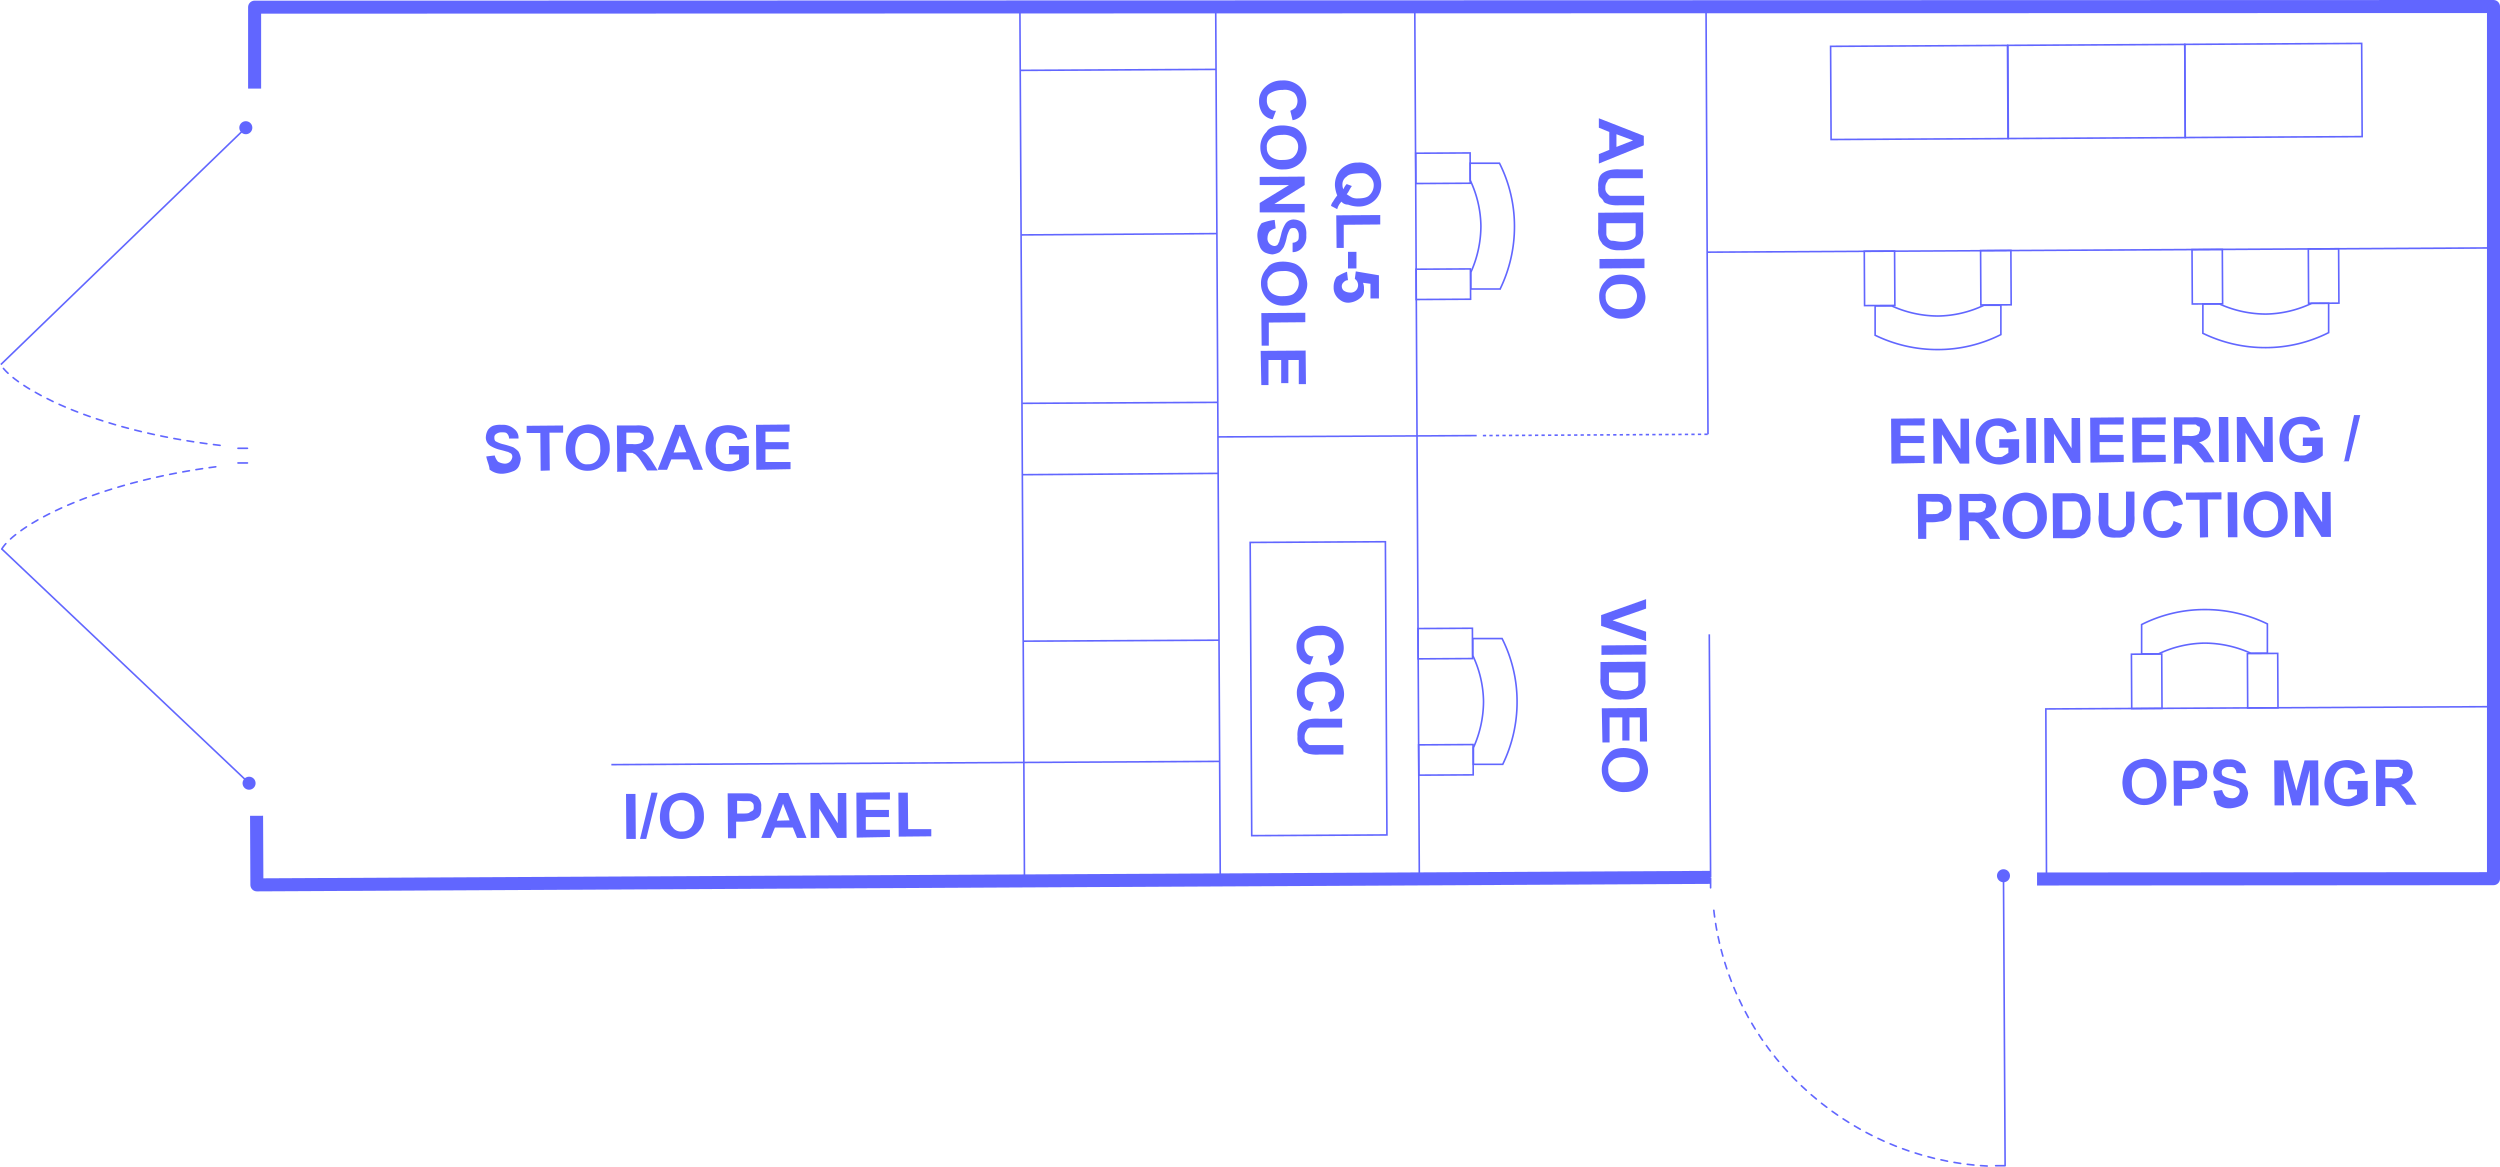 <svg id="_1" data-name=" 1" xmlns="http://www.w3.org/2000/svg" viewBox="0 0 767.35 358.15"><title>Opus H</title><line x1="76.45" y1="240.4" x2="76.45" y2="240.4" style="fill:none;stroke:#6166ff;stroke-linecap:round;stroke-linejoin:round;stroke-width:4px"/><line x1="76.45" y1="240.4" x2="0.55" y2="168.5" style="fill:none;stroke:#6166ff;stroke-miterlimit:10;stroke-width:0.5px"/><path d="M252.9,168.9h2.9" transform="translate(-179.85 -26.8)" style="fill:none;stroke:#6166ff;stroke-linecap:round;stroke-miterlimit:10;stroke-width:0.5px"/><path d="M180.4,195.3c4.1-6.8,27.2-20.4,67-25.4" transform="translate(-179.85 -26.8)" style="fill:none;stroke:#6166ff;stroke-linecap:round;stroke-miterlimit:10;stroke-width:0.5px;stroke-dasharray:2.047,2.047"/><line x1="75.45" y1="39.2" x2="75.45" y2="39.2" style="fill:none;stroke:#6166ff;stroke-linecap:round;stroke-linejoin:round;stroke-width:4px"/><line x1="0.25" y1="111.9" x2="75.45" y2="39.2" style="fill:none;stroke:#6166ff;stroke-miterlimit:10;stroke-width:0.5px"/><path d="M255.8,164.4h-2.9" transform="translate(-179.85 -26.8)" style="fill:none;stroke:#6166ff;stroke-linecap:round;stroke-miterlimit:10;stroke-width:0.5px"/><path d="M247.4,163.5c-39.9-4.6-63.1-18-67.3-24.7" transform="translate(-179.85 -26.8)" style="fill:none;stroke:#6166ff;stroke-linecap:round;stroke-miterlimit:10;stroke-width:0.5px;stroke-dasharray:2.047,2.047"/><line x1="614.95" y1="268.8" x2="614.95" y2="268.8" style="fill:none;stroke:#6166ff;stroke-linecap:round;stroke-linejoin:round;stroke-width:4px"/><line x1="614.95" y1="268.8" x2="615.45" y2="357.8" style="fill:none;stroke:#6166ff;stroke-miterlimit:10;stroke-width:0.5px"/><path d="M704.9,299.3v-2.9" transform="translate(-179.85 -26.8)" style="fill:none;stroke:#6166ff;stroke-linecap:round;stroke-miterlimit:10;stroke-width:0.5px"/><path d="M789.8,384.7c-44-2.3-79.6-36.5-84-79.3" transform="translate(-179.85 -26.8)" style="fill:none;stroke:#6166ff;stroke-linecap:round;stroke-miterlimit:10;stroke-width:0.5px;stroke-dasharray:2.047,2.047"/><path d="M795.3,384.6h-2.9" transform="translate(-179.85 -26.8)" style="fill:none;stroke:#6166ff;stroke-linecap:round;stroke-miterlimit:10;stroke-width:0.5px"/><rect x="852.71" y="103.4" width="9.3" height="16.7" transform="translate(-180.42 -22.33) rotate(-0.3)" style="fill:none;stroke:#6166ff;stroke-miterlimit:10;stroke-width:0.5px"/><rect x="888.41" y="103.2" width="9.3" height="16.7" transform="translate(-180.42 -22.15) rotate(-0.3)" style="fill:none;stroke:#6166ff;stroke-miterlimit:10;stroke-width:0.5px"/><path d="M889.4,119.9a33.93,33.93,0,0,1-14.1,3.3,34.74,34.74,0,0,1-14.2-3.1H856v9a43.71,43.71,0,0,0,19.3,4.4,42.91,42.91,0,0,0,19.3-4.6v-9Z" transform="translate(-179.85 -26.8)" style="fill:none;stroke:#6166ff;stroke-miterlimit:10;stroke-width:0.5px"/><rect x="869.71" y="227.4" width="9.3" height="16.7" transform="translate(-181.07 -22.24) rotate(-0.3)" style="fill:none;stroke:#6166ff;stroke-miterlimit:10;stroke-width:0.5px"/><rect x="834.11" y="227.6" width="9.3" height="16.7" transform="translate(-181.07 -22.43) rotate(-0.3)" style="fill:none;stroke:#6166ff;stroke-miterlimit:10;stroke-width:0.5px"/><path d="M842.4,227.5a33.93,33.93,0,0,1,14.1-3.3,34.74,34.74,0,0,1,14.2,3.1h5.1v-9a43.71,43.71,0,0,0-19.3-4.4,42.91,42.91,0,0,0-19.3,4.6v9Z" transform="translate(-179.85 -26.8)" style="fill:none;stroke:#6166ff;stroke-miterlimit:10;stroke-width:0.5px"/><rect x="752.11" y="103.9" width="9.3" height="16.7" transform="translate(-180.42 -22.86) rotate(-0.3)" style="fill:none;stroke:#6166ff;stroke-miterlimit:10;stroke-width:0.5px"/><rect x="787.81" y="103.7" width="9.3" height="16.7" transform="translate(-180.42 -22.67) rotate(-0.3)" style="fill:none;stroke:#6166ff;stroke-miterlimit:10;stroke-width:0.5px"/><path d="M788.8,120.5a33.93,33.93,0,0,1-14.1,3.3,34.74,34.74,0,0,1-14.2-3.1h-5.1v9a43.71,43.71,0,0,0,19.3,4.4,42.91,42.91,0,0,0,19.3-4.6v-9Z" transform="translate(-179.85 -26.8)" style="fill:none;stroke:#6166ff;stroke-miterlimit:10;stroke-width:0.5px"/><rect x="614.51" y="109.4" width="16.7" height="9.3" transform="translate(-180.44 -23.55) rotate(-0.3)" style="fill:none;stroke:#6166ff;stroke-miterlimit:10;stroke-width:0.5px"/><rect x="614.41" y="73.8" width="16.7" height="9.3" transform="translate(-180.25 -23.55) rotate(-0.3)" style="fill:none;stroke:#6166ff;stroke-miterlimit:10;stroke-width:0.5px"/><path d="M631.1,82.1a33.93,33.93,0,0,1,3.3,14.1,34.74,34.74,0,0,1-3.1,14.2v5.1h9a43.71,43.71,0,0,0,4.4-19.3,42.91,42.91,0,0,0-4.6-19.3h-9Z" transform="translate(-179.85 -26.8)" style="fill:none;stroke:#6166ff;stroke-miterlimit:10;stroke-width:0.5px"/><rect x="615.31" y="255.4" width="16.7" height="9.3" transform="translate(-181.2 -23.55) rotate(-0.3)" style="fill:none;stroke:#6166ff;stroke-miterlimit:10;stroke-width:0.5px"/><rect x="615.11" y="219.7" width="16.7" height="9.3" transform="translate(-181.01 -23.55) rotate(-0.3)" style="fill:none;stroke:#6166ff;stroke-miterlimit:10;stroke-width:0.5px"/><path d="M631.9,228a33.93,33.93,0,0,1,3.3,14.1,34.74,34.74,0,0,1-3.1,14.2v5.1h9a43.71,43.71,0,0,0,4.4-19.3,42.91,42.91,0,0,0-4.6-19.3h-9Z" transform="translate(-179.85 -26.8)" style="fill:none;stroke:#6166ff;stroke-miterlimit:10;stroke-width:0.5px"/><g style="isolation:isolate"><path d="M670.6,77V74.1l3.2-1.3V67.3L670.6,66V63.1l13.8,5.4v2.9Zm5.4-5.1,5.1-2L676,68Z" transform="translate(-179.85 -26.8)" style="fill:#6166ff"/><path d="M684.1,78.6v2.9h-9.6a1.35,1.35,0,0,0-1.3,1,2.84,2.84,0,0,0-.6,1.9,2.19,2.19,0,0,0,.7,1.9c.6.6.6.6,1.3.6h9.9v2.9h-7.4a10.32,10.32,0,0,1-3.5-.3c-.6-.3-1.3-.3-1.6-1s-1-1-1.3-1.6a6.63,6.63,0,0,1-.3-2.6,7.77,7.77,0,0,1,.3-2.9,2.93,2.93,0,0,1,1.3-1.6,5.58,5.58,0,0,1,1.6-.7,10.32,10.32,0,0,1,3.5-.3h7.1Z" transform="translate(-179.85 -26.8)" style="fill:#6166ff"/><path d="M684.2,92.4v5.1a6.14,6.14,0,0,1-.3,2.6c-.3,1-.6,1.6-1.3,1.9a14.21,14.21,0,0,1-2.2,1.3,10.56,10.56,0,0,1-3.2.3,7.77,7.77,0,0,1-2.9-.3,7.6,7.6,0,0,1-2.6-1.6c-.3-.6-1-1.3-1-1.9a5.9,5.9,0,0,1-.3-2.6V92.1l13.8-.1Zm-2.3,2.9h-9v3.5a2.55,2.55,0,0,0,.6,1.3,1.61,1.61,0,0,0,1.3.6c.7,0,1.6.3,2.6.3a6.89,6.89,0,0,0,2.6-.3c.7-.3,1-.3,1.3-.6a1.61,1.61,0,0,0,.6-1.3V95.3Z" transform="translate(-179.85 -26.8)" style="fill:#6166ff"/><path d="M670.8,106.3l13.8-.1v2.9l-13.8.1Z" transform="translate(-179.85 -26.8)" style="fill:#6166ff"/><path d="M677.5,111.1a11.58,11.58,0,0,1,3.5.6,5.39,5.39,0,0,1,1.9,1.3,7.16,7.16,0,0,1,1.3,1.9,10.22,10.22,0,0,1,.7,2.9,6.48,6.48,0,0,1-1.9,4.8,7.17,7.17,0,0,1-5.1,2,6.69,6.69,0,0,1-7.2-6.7,6.48,6.48,0,0,1,1.9-4.8C673.7,111.7,675.3,111.1,677.5,111.1Zm0,2.9c-1.6,0-2.9.3-3.5,1a3,3,0,0,0-1.3,2.9,3.44,3.44,0,0,0,1.3,2.9,5.38,5.38,0,0,0,3.5.9c1.6,0,2.9-.3,3.5-1a4.37,4.37,0,0,0,1.3-2.9,3.44,3.44,0,0,0-1.3-2.9C680.4,114.3,679.2,114,677.5,114Z" transform="translate(-179.85 -26.8)" style="fill:#6166ff"/></g><g style="isolation:isolate"><path d="M671.3,215.6l13.8-4.9v2.9l-10.3,3.6,10.3,3.5v2.9l-13.8-4.7Z" transform="translate(-179.85 -26.8)" style="fill:#6166ff"/><path d="M671.4,224.9l13.8-.1v2.9l-13.8.1Z" transform="translate(-179.85 -26.8)" style="fill:#6166ff"/><path d="M684.9,230.3v5.1a6.14,6.14,0,0,1-.3,2.6c-.3,1-.6,1.6-1.3,1.9a14.21,14.21,0,0,1-2.2,1.3,10.56,10.56,0,0,1-3.2.3,7.77,7.77,0,0,1-2.9-.3,7.6,7.6,0,0,1-2.6-1.6c-.3-.6-1-1.3-1-1.9a5.9,5.9,0,0,1-.3-2.6V230l13.8-.1Zm-2.2,2.9h-9v3.5a2.55,2.55,0,0,0,.6,1.3,1.61,1.61,0,0,0,1.3.6c.6,0,1.6.3,2.6.3a6.89,6.89,0,0,0,2.6-.3c.7-.3,1-.3,1.3-.6a1.61,1.61,0,0,0,.6-1.3v-3.5Z" transform="translate(-179.85 -26.8)" style="fill:#6166ff"/><path d="M671.5,244.2l13.8-.1.1,10.3h-2.2V247H680v7.1h-2.2V247h-3.9v7.7h-2.2l-.2-10.5Z" transform="translate(-179.85 -26.8)" style="fill:#6166ff"/><path d="M678.3,256.4a11.58,11.58,0,0,1,3.5.6,5.39,5.39,0,0,1,1.9,1.3,7.16,7.16,0,0,1,1.3,1.9,10.22,10.22,0,0,1,.7,2.9,6.48,6.48,0,0,1-1.9,4.8,7.17,7.17,0,0,1-5.1,2,6.58,6.58,0,0,1-5.2-1.9,7,7,0,0,1-2-4.8,6.48,6.48,0,0,1,1.9-4.8C674.4,257,676,256.4,678.3,256.4Zm0,2.8c-1.6,0-2.9.3-3.5,1a3,3,0,0,0-1.3,2.9,3.44,3.44,0,0,0,1.3,2.9,5.38,5.38,0,0,0,3.5.9c1.6,0,2.9-.3,3.5-1a4.37,4.37,0,0,0,1.3-2.9,3.44,3.44,0,0,0-1.3-2.9A9.56,9.56,0,0,0,678.3,259.2Z" transform="translate(-179.85 -26.8)" style="fill:#6166ff"/></g><g style="isolation:isolate"><path d="M583,228.2l-1,2.6a4.64,4.64,0,0,1-3.2-1.9,6.82,6.82,0,0,1-1-3.5,5.83,5.83,0,0,1,1.9-4.5,7.17,7.17,0,0,1,5.1-2,7.27,7.27,0,0,1,5.5,1.9,7,7,0,0,1,2,4.8,6.07,6.07,0,0,1-1.6,4.2,4.88,4.88,0,0,1-2.6,1.3l-.7-2.9a4.88,4.88,0,0,0,1.6-1,3.88,3.88,0,0,0,.6-1.9,3.54,3.54,0,0,0-1-2.6,4.75,4.75,0,0,0-3.5-.9,6.65,6.65,0,0,0-3.9,1c-1,.6-1,1.3-1,2.6a3.7,3.7,0,0,0,.7,1.9A2,2,0,0,0,583,228.2Z" transform="translate(-179.85 -26.8)" style="fill:#6166ff"/><path d="M583.1,242.4l-1,2.6a4.64,4.64,0,0,1-3.2-1.9,6.82,6.82,0,0,1-1-3.5,5.83,5.83,0,0,1,1.9-4.5,7.17,7.17,0,0,1,5.1-2,7.68,7.68,0,0,1,5.5,1.9,7,7,0,0,1,2,4.8,6.07,6.07,0,0,1-1.6,4.2,4.88,4.88,0,0,1-2.6,1.3l-.7-2.9a4.88,4.88,0,0,0,1.6-1,3.88,3.88,0,0,0,.6-1.9,3.54,3.54,0,0,0-1-2.6,4.75,4.75,0,0,0-3.5-.9,7.49,7.49,0,0,0-3.9,1c-1,.6-1,1.3-1,2.6a3.7,3.7,0,0,0,.7,1.9C581.5,242.1,581.8,242.1,583.1,242.4Z" transform="translate(-179.85 -26.8)" style="fill:#6166ff"/><path d="M591.8,247.2v2.9h-9.6a1.35,1.35,0,0,0-1.3,1,2.84,2.84,0,0,0-.6,1.9,2.19,2.19,0,0,0,.7,1.9c.7.6.6.6,1.3.6h9.9v2.9h-7.4a10.32,10.32,0,0,1-3.5-.3c-.6-.3-1.3-.3-1.6-1s-1-1-1.3-1.6a6.63,6.63,0,0,1-.3-2.6,7.77,7.77,0,0,1,.3-2.9,2.93,2.93,0,0,1,1.3-1.6,7.09,7.09,0,0,1,1.6-.7,10.32,10.32,0,0,1,3.5-.3h7.1Z" transform="translate(-179.85 -26.8)" style="fill:#6166ff"/></g><g style="isolation:isolate"><path d="M591.6,88.7a5.15,5.15,0,0,0-1.3,2.3l-1.9-1a2.55,2.55,0,0,1,.6-1.3,13.89,13.89,0,0,1,1.3-1.9,10.22,10.22,0,0,1-.7-2.9,7,7,0,0,1,1.9-5.2,7.17,7.17,0,0,1,5.1-2,6.58,6.58,0,0,1,5.2,1.9,7,7,0,0,1,2,4.8,6.48,6.48,0,0,1-1.9,4.8,7.17,7.17,0,0,1-5.1,2,9.6,9.6,0,0,1-3.2-.6A2.48,2.48,0,0,1,591.6,88.7Zm1.6-2.3a15.77,15.77,0,0,0,1.6,1,4.22,4.22,0,0,0,1.9.3c1.6,0,2.9-.3,3.5-1a4.16,4.16,0,0,0,1.3-2.9,3.44,3.44,0,0,0-1.3-2.9c-1-1-1.9-1-3.5-.9s-2.9.3-3.5,1a2.82,2.82,0,0,0-1.3,2.6,2.78,2.78,0,0,0,.3,1.3,4.88,4.88,0,0,1,1-1.6l1.6.6C594.1,84.8,593.8,85.8,593.2,86.4Z" transform="translate(-179.85 -26.8)" style="fill:#6166ff"/><path d="M589.7,92.9l13.8-.1v2.9l-11.2.1v7.1h-2.2l-.1-10Z" transform="translate(-179.85 -26.8)" style="fill:#6166ff"/><path d="M593.6,104.1h2.6v5.1h-2.6Z" transform="translate(-179.85 -26.8)" style="fill:#6166ff"/><path d="M593.3,110.2l.3,2.6a1.78,1.78,0,0,0-1.3.6,1.61,1.61,0,0,0-.6,1.3,1.78,1.78,0,0,0,.6,1.3,3.57,3.57,0,0,0,1.9.6,2.26,2.26,0,0,0,1.9-.7,2.36,2.36,0,0,0-.4-3.5l.3-2.3,7.1,1.2v7.1h-2.6v-4.5l-2.3-.3a4.22,4.22,0,0,1,.3,1.9,3,3,0,0,1-1.3,2.9,6.07,6.07,0,0,1-3.2,1.3,4,4,0,0,1-2.9-.9,4.47,4.47,0,0,1-1.9-3.8,5.49,5.49,0,0,1,.9-3.2A15.72,15.72,0,0,1,593.3,110.2Z" transform="translate(-179.85 -26.8)" style="fill:#6166ff"/></g><g style="isolation:isolate"><path d="M571.5,60.8l-1,2.6a4.64,4.64,0,0,1-3.2-1.9,6.55,6.55,0,0,1-1-3.5,5.83,5.83,0,0,1,1.9-4.5,7.17,7.17,0,0,1,5.1-2,7.27,7.27,0,0,1,5.5,1.9,7,7,0,0,1,2,4.8,6.07,6.07,0,0,1-1.6,4.2,4.88,4.88,0,0,1-2.6,1.3l-.7-2.9a4.88,4.88,0,0,0,1.6-1,3.62,3.62,0,0,0-.4-4.5,4.75,4.75,0,0,0-3.5-.9,7.49,7.49,0,0,0-3.9,1c-1,.6-1,1.3-1,2.6a3.7,3.7,0,0,0,.7,1.9A2.32,2.32,0,0,0,571.5,60.8Z" transform="translate(-179.85 -26.8)" style="fill:#6166ff"/><path d="M573.5,65.3a11.58,11.58,0,0,1,3.5.6,5.39,5.39,0,0,1,1.9,1.3,7.16,7.16,0,0,1,1.3,1.9,10.22,10.22,0,0,1,.7,2.9,6.48,6.48,0,0,1-1.9,4.8,7.17,7.17,0,0,1-5.1,2,6.69,6.69,0,0,1-7.2-6.7,6.48,6.48,0,0,1,1.9-4.8C569.3,66,571.2,65.3,573.5,65.3Zm0,2.9c-1.6,0-2.9.3-3.5,1a3,3,0,0,0-1.3,2.9A3.44,3.44,0,0,0,570,75a5.38,5.38,0,0,0,3.5.9c1.6,0,2.9-.3,3.5-1a4.16,4.16,0,0,0,1.3-2.9,3.44,3.44,0,0,0-1.3-2.9A5.26,5.26,0,0,0,573.5,68.2Z" transform="translate(-179.85 -26.8)" style="fill:#6166ff"/><path d="M566.5,81.1l13.8-.1v2.6L571,89.4h9.3V92H566.5V89.1l9-5.5h-9Z" transform="translate(-179.85 -26.8)" style="fill:#6166ff"/><path d="M571.1,94.3l.3,2.6a4.56,4.56,0,0,0-1.9,1,3.57,3.57,0,0,0-.6,1.9,2.26,2.26,0,0,0,.7,1.9,2.55,2.55,0,0,0,1.3.6,1.43,1.43,0,0,0,1-.3c.3-.3.3-.6.6-1,0-.3.3-1,.6-2.3a10.21,10.21,0,0,1,1.3-3.2,3,3,0,0,1,2.9-1.3,4.67,4.67,0,0,1,1.9.6,3.44,3.44,0,0,1,1.3,1.6,6.63,6.63,0,0,1,.3,2.6,5.15,5.15,0,0,1-1.3,3.9,3.83,3.83,0,0,1-2.9,1.3v-2.9a2.18,2.18,0,0,0,1.6-.7c.3-.3.3-1,.3-1.6a2.74,2.74,0,0,0-.7-1.9,1.21,1.21,0,0,0-1-.3,1.43,1.43,0,0,0-1,.3,9.13,9.13,0,0,0-1,2.6,14.45,14.45,0,0,1-.9,2.9,7.47,7.47,0,0,1-1.3,1.6,6.33,6.33,0,0,1-2.2.7,7.13,7.13,0,0,1-2.3-.6,3.43,3.43,0,0,1-1.6-1.9,10.22,10.22,0,0,1-.7-2.9,5.89,5.89,0,0,1,1.3-4.2A15.63,15.63,0,0,1,571.1,94.3Z" transform="translate(-179.85 -26.8)" style="fill:#6166ff"/><path d="M573.7,107.1a11.58,11.58,0,0,1,3.5.6,5.39,5.39,0,0,1,1.9,1.3,7.16,7.16,0,0,1,1.3,1.9,10.22,10.22,0,0,1,.7,2.9,6.48,6.48,0,0,1-1.9,4.8,7.17,7.17,0,0,1-5.1,2,6.69,6.69,0,0,1-7.2-6.7,6.48,6.48,0,0,1,1.9-4.8C569.5,107.8,571.4,107.1,573.7,107.1Zm0,2.9c-1.6,0-2.9.3-3.5,1a3,3,0,0,0-1.3,2.9,3.44,3.44,0,0,0,1.3,2.9,5.38,5.38,0,0,0,3.5.9c1.6,0,2.9-.3,3.5-1a4.16,4.16,0,0,0,1.3-2.9,3.44,3.44,0,0,0-1.3-2.9A5.26,5.26,0,0,0,573.7,110Z" transform="translate(-179.85 -26.8)" style="fill:#6166ff"/><path d="M566.7,122.9l13.8-.1v2.9l-11.2.1v7.1h-2.2l-.1-10Z" transform="translate(-179.85 -26.8)" style="fill:#6166ff"/><path d="M566.8,134.5l13.8-.1.1,10.3h-2.2v-7.4h-3.2v7.1h-2.2v-7.1h-3.9V145H567l-.2-10.5Z" transform="translate(-179.85 -26.8)" style="fill:#6166ff"/></g><g style="isolation:isolate"><path d="M760.4,169.1l-.1-13.8,10.3-.1v2.2h-7.4v3.2h7.1v2.2h-7.1v3.9h7.4v2.2l-10.2.2Z" transform="translate(-179.85 -26.8)" style="fill:#6166ff"/><path d="M773.3,169.1l-.1-13.8h2.6l5.8,9.3v-9.3h2.6l.1,13.8h-2.9l-5.5-9v9Z" transform="translate(-179.85 -26.8)" style="fill:#6166ff"/><path d="M793.5,163.8v-2.2h6.1v5.5a8.36,8.36,0,0,1-2.6,1.6,12.26,12.26,0,0,1-3.2.7,9.24,9.24,0,0,1-3.9-.9,6.5,6.5,0,0,1-2.6-2.6,6.82,6.82,0,0,1-1-3.5,9.24,9.24,0,0,1,.9-3.9,6.5,6.5,0,0,1,2.6-2.6,10.05,10.05,0,0,1,3.2-.7,7.51,7.51,0,0,1,3.9.9,4.31,4.31,0,0,1,1.9,2.9l-2.9.7a4.88,4.88,0,0,0-1-1.6,3.57,3.57,0,0,0-1.9-.6,3.12,3.12,0,0,0-2.9,1.3,5.38,5.38,0,0,0-.9,3.5c.1,1.6.3,2.9,1,3.5a3,3,0,0,0,2.9,1.3c.6,0,1.3,0,1.6-.3a14,14,0,0,0,1.6-1v-1.6h-2.9Z" transform="translate(-179.85 -26.8)" style="fill:#6166ff"/><path d="M801.9,168.9l-.1-13.8h2.9l.1,13.8Z" transform="translate(-179.85 -26.8)" style="fill:#6166ff"/><path d="M807.4,168.9l-.1-13.8h2.6l5.8,9.3v-9.3h2.6l.1,13.8h-2.6l-5.5-9v9Z" transform="translate(-179.85 -26.8)" style="fill:#6166ff"/><path d="M821.5,168.8l-.1-13.8,10.3-.1v2.2h-7.4v3.2h7.1v2.2h-7.1v3.9h7.4v2.2l-10.2.2Z" transform="translate(-179.85 -26.8)" style="fill:#6166ff"/><path d="M834.4,168.8l-.1-13.8,10.3-.1v2.2h-7.4v3.2h7.1v2.2h-7.1v3.9h7.4v2.2l-10.2.2Z" transform="translate(-179.85 -26.8)" style="fill:#6166ff"/><path d="M847.2,168.7l-.1-13.8h5.8a8.42,8.42,0,0,1,3.2.3,2.93,2.93,0,0,1,1.6,1.3,7.11,7.11,0,0,1,.7,2.2,3.54,3.54,0,0,1-1,2.6,6.36,6.36,0,0,1-2.6,1.3,4.58,4.58,0,0,1,1.6,1.3,14,14,0,0,1,1.6,2.2l1.6,2.6h-3.2l-2.3-2.9a8.88,8.88,0,0,0-1.6-1.9c-.3-.3-.6-.3-1-.6h-1.9v5.8H847Zm2.5-8.1h1.9a5.43,5.43,0,0,0,2.6-.3c.3-.3.6-.3.6-.6s.3-.6.3-1,0-1-.3-1-.6-.3-1-.6h-4.1Z" transform="translate(-179.85 -26.8)" style="fill:#6166ff"/><path d="M861,168.6l-.1-13.8h2.9l.1,13.8Z" transform="translate(-179.85 -26.8)" style="fill:#6166ff"/><path d="M866.5,168.6l-.1-13.8H869l5.8,9.3v-9.3h2.6l.1,13.8h-2.9l-5.5-9v9Z" transform="translate(-179.85 -26.8)" style="fill:#6166ff"/><path d="M886.7,163.3v-2.2h6.1v5.5a8.36,8.36,0,0,1-2.6,1.6,12.26,12.26,0,0,1-3.2.7,9.24,9.24,0,0,1-3.9-.9,6.5,6.5,0,0,1-2.6-2.6,6.82,6.82,0,0,1-1-3.5,9.24,9.24,0,0,1,.9-3.9,6.5,6.5,0,0,1,2.6-2.6,10.05,10.05,0,0,1,3.2-.7,7.51,7.51,0,0,1,3.9.9,4.31,4.31,0,0,1,1.9,2.9l-2.9.7a4.88,4.88,0,0,0-1-1.6,3.57,3.57,0,0,0-1.9-.6,3.12,3.12,0,0,0-2.9,1.3,4.86,4.86,0,0,0-.9,3.5c0,1.6.3,2.9,1,3.5a3,3,0,0,0,2.9,1.3c.6,0,1.3,0,1.6-.3a14,14,0,0,0,1.6-1v-1.6h-2.9Z" transform="translate(-179.85 -26.8)" style="fill:#6166ff"/><path d="M899.3,168.7l3.1-14.5h1.9l-3.5,14.2h-1.6Z" transform="translate(-179.85 -26.8)" style="fill:#6166ff"/></g><g style="isolation:isolate"><path d="M768.6,192.2l-.1-13.8H773c1.6,0,2.9,0,3.2.3.6.3,1.6.6,1.9,1.3a3.65,3.65,0,0,1,.7,2.6,5.36,5.36,0,0,1-.3,2.3,2.1,2.1,0,0,1-1.3,1.3,2.55,2.55,0,0,1-1.3.6c-.6,0-1.6.3-2.9.3h-1.9v5.1Zm2.5-11.5v3.9h1.6c1,0,1.9,0,2.2-.3s.6-.3,1-.6a1.21,1.21,0,0,0,.3-1c0-.6,0-1-.3-1.3a1.52,1.52,0,0,0-1-.6H773Z" transform="translate(-179.85 -26.8)" style="fill:#6166ff"/><path d="M781.4,192.2l-.1-13.8h5.8a8.42,8.42,0,0,1,3.2.3,2.93,2.93,0,0,1,1.6,1.3,7.11,7.11,0,0,1,.7,2.2,3.54,3.54,0,0,1-1,2.6,6.36,6.36,0,0,1-2.6,1.3,4.58,4.58,0,0,1,1.6,1.3,14,14,0,0,1,1.6,2.2l1.6,2.6h-3.2l-1.9-2.9a8.88,8.88,0,0,0-1.6-1.9c-.3-.3-.6-.3-1-.6h-1.9v5.8h-2.9Zm2.6-8.1h1.9a5.43,5.43,0,0,0,2.6-.3c.3-.3.6-.3.6-.6s.3-.6.3-1,0-1-.3-1-.6-.3-1-.6H784Z" transform="translate(-179.85 -26.8)" style="fill:#6166ff"/><path d="M794.6,185.4a11.58,11.58,0,0,1,.6-3.5,5.39,5.39,0,0,1,1.3-1.9,7.16,7.16,0,0,1,1.9-1.3,10.22,10.22,0,0,1,2.9-.7,6.48,6.48,0,0,1,4.8,1.9,7.17,7.17,0,0,1,2,5.1,6.58,6.58,0,0,1-1.9,5.2,7,7,0,0,1-4.8,2,6.48,6.48,0,0,1-4.8-1.9A6,6,0,0,1,794.6,185.4Zm2.9-.1c0,1.6.3,2.9,1,3.5a3,3,0,0,0,2.9,1.3,3.44,3.44,0,0,0,2.9-1.3,5.38,5.38,0,0,0,.9-3.5c-.1-1.6-.3-2.9-1-3.5a4.37,4.37,0,0,0-2.9-1.3,3.44,3.44,0,0,0-2.9,1.3A5.26,5.26,0,0,0,797.5,185.3Z" transform="translate(-179.85 -26.8)" style="fill:#6166ff"/><path d="M810.3,178.2h5.1a6.14,6.14,0,0,1,2.6.3c1,.3,1.6.6,1.9,1.3a14.21,14.21,0,0,1,1.3,2.2,10.56,10.56,0,0,1,.3,3.2,7.77,7.77,0,0,1-.3,2.9,7.6,7.6,0,0,1-1.6,2.6c-.6.3-1.3,1-1.9,1a5.9,5.9,0,0,1-2.6.3H810l-.1-13.8Zm2.6,2.2v9h3.5a2.55,2.55,0,0,0,1.3-.6,1.61,1.61,0,0,0,.6-1.3c0-.6.6-1.3.6-2.3a6.89,6.89,0,0,0-.3-2.6c-.3-.7-.3-1-.6-1.3a1.61,1.61,0,0,0-1.3-.6h-3.8Z" transform="translate(-179.85 -26.8)" style="fill:#6166ff"/><path d="M824.1,178.1H827v9.6a1.35,1.35,0,0,0,1,1.3,2.84,2.84,0,0,0,1.9.6,2.19,2.19,0,0,0,1.9-.7c.6-.6.6-.6.6-1.3v-9.9H835v7.4a10.32,10.32,0,0,1-.3,3.5c-.3.6-.3,1.3-1,1.6s-1,1-1.6,1.3a6.63,6.63,0,0,1-2.6.3,7.77,7.77,0,0,1-2.9-.3,2.93,2.93,0,0,1-1.6-1.3,7.09,7.09,0,0,1-.7-1.6,10.32,10.32,0,0,1-.3-3.5C824.2,185.2,824.1,178.1,824.1,178.1Z" transform="translate(-179.85 -26.8)" style="fill:#6166ff"/><path d="M847,186.7l2.6,1a4.64,4.64,0,0,1-1.9,3.2,6.82,6.82,0,0,1-3.5,1,5.83,5.83,0,0,1-4.5-1.9,7.17,7.17,0,0,1-2-5.1,7.68,7.68,0,0,1,1.9-5.5,7,7,0,0,1,4.8-2,6.07,6.07,0,0,1,4.2,1.6,4.88,4.88,0,0,1,1.3,2.6l-2.9.7a4.88,4.88,0,0,0-1-1.6c-.3-.3-1.3-.3-2.3-.3a3.54,3.54,0,0,0-2.6,1,4.75,4.75,0,0,0-.9,3.5,7.49,7.49,0,0,0,1,3.9c.6,1,1.3,1,2.6,1a3.7,3.7,0,0,0,1.9-.7A4.3,4.3,0,0,0,847,186.7Z" transform="translate(-179.85 -26.8)" style="fill:#6166ff"/><path d="M855.1,191.8l-.1-11.6h-4.2V178l10.9-.1v2.2h-4.2l.1,11.6Z" transform="translate(-179.85 -26.8)" style="fill:#6166ff"/><path d="M863.7,191.7l-.1-13.8h2.9l.1,13.8Z" transform="translate(-179.85 -26.8)" style="fill:#6166ff"/><path d="M868.5,185a11.58,11.58,0,0,1,.6-3.5,5.39,5.39,0,0,1,1.3-1.9,9.22,9.22,0,0,1,1.9-1.3,10.22,10.22,0,0,1,2.9-.7,6.48,6.48,0,0,1,4.8,1.9,7.17,7.17,0,0,1,2,5.1,6.58,6.58,0,0,1-1.9,5.2,7,7,0,0,1-4.8,2,6.48,6.48,0,0,1-4.8-1.9A6,6,0,0,1,868.5,185Zm2.9,0c0,1.6.3,2.9,1,3.5a3,3,0,0,0,2.9,1.3,3.44,3.44,0,0,0,2.9-1.3,5.38,5.38,0,0,0,.9-3.5c0-1.6-.3-2.9-1-3.5a4.16,4.16,0,0,0-2.9-1.3,3.44,3.44,0,0,0-2.9,1.3A5.26,5.26,0,0,0,871.4,185Z" transform="translate(-179.85 -26.8)" style="fill:#6166ff"/><path d="M884.3,191.6l-.1-13.8h2.6l5.8,9.3v-9.3h2.6l.1,13.8h-2.9l-5.5-9v9Z" transform="translate(-179.85 -26.8)" style="fill:#6166ff"/></g><g style="isolation:isolate"><path d="M329.1,166.9l2.6-.3a4.56,4.56,0,0,0,1,1.9,4.67,4.67,0,0,0,1.9.6,2.26,2.26,0,0,0,1.9-.7,2.55,2.55,0,0,0,.6-1.3,1.43,1.43,0,0,0-.3-1c-.3-.3-.6-.3-1-.6-.3,0-1-.3-2.3-.6a10.21,10.21,0,0,1-3.2-1.3,3,3,0,0,1-1.3-2.9,4.67,4.67,0,0,1,.6-1.9,3.44,3.44,0,0,1,1.6-1.3,6.63,6.63,0,0,1,2.6-.3,5.15,5.15,0,0,1,3.9,1.3,3.33,3.33,0,0,1,1.3,2.9h-2.9a2.18,2.18,0,0,0-.7-1.6c-.3-.3-1-.3-1.6-.3a2.74,2.74,0,0,0-1.9.7,1.21,1.21,0,0,0-.3,1,1.43,1.43,0,0,0,.3,1,9.13,9.13,0,0,0,2.6,1,26.65,26.65,0,0,1,2.9.9,7.47,7.47,0,0,1,1.6,1.3,6.33,6.33,0,0,1,.7,2.2,7.13,7.13,0,0,1-.6,2.3,3.09,3.09,0,0,1-1.9,1.6,10.22,10.22,0,0,1-2.9.7,5.89,5.89,0,0,1-4.2-1.3C330.1,169.8,329.4,168.5,329.1,166.9Z" transform="translate(-179.85 -26.8)" style="fill:#6166ff"/><path d="M345.8,171.3l-.1-11.6h-4.2v-2.2l11.2-.1v2.2h-4.2l.1,11.6Z" transform="translate(-179.85 -26.8)" style="fill:#6166ff"/><path d="M353.5,164.5a11.58,11.58,0,0,1,.6-3.5,5.39,5.39,0,0,1,1.3-1.9,7.16,7.16,0,0,1,1.9-1.3,10.22,10.22,0,0,1,2.9-.7A6.48,6.48,0,0,1,365,159a7.17,7.17,0,0,1,2,5.1,6.69,6.69,0,0,1-6.7,7.2,6.48,6.48,0,0,1-4.8-1.9C354.2,168.4,353.5,166.8,353.5,164.5Zm2.9,0c0,1.6.3,2.9,1,3.5a3,3,0,0,0,2.9,1.3,3.44,3.44,0,0,0,2.9-1.3,5.38,5.38,0,0,0,.9-3.5c0-1.6-.3-2.9-1-3.5a4.16,4.16,0,0,0-2.9-1.3,3.44,3.44,0,0,0-2.9,1.3A7.9,7.9,0,0,0,356.4,164.5Z" transform="translate(-179.85 -26.8)" style="fill:#6166ff"/><path d="M369.3,171.2l-.1-13.8H375a8.42,8.42,0,0,1,3.2.3,2.93,2.93,0,0,1,1.6,1.3,6.33,6.33,0,0,1,.7,2.2,3.54,3.54,0,0,1-1,2.6,6.36,6.36,0,0,1-2.6,1.3,4.58,4.58,0,0,1,1.6,1.3,21.64,21.64,0,0,1,1.6,2.2l1.6,2.6h-3.2l-1.9-2.9a8.88,8.88,0,0,0-1.6-1.9c-.3-.3-.6-.3-1-.6h-1.9v5.8h-2.9Zm2.8-8.1H374a5.43,5.43,0,0,0,2.6-.3c.3-.3.6-.3.6-.6s.3-.6.3-1,0-1-.3-1c-.3-.3-.6-.3-1-.6h-4.1Z" transform="translate(-179.85 -26.8)" style="fill:#6166ff"/><path d="M395.6,171h-2.9l-1.3-3.2h-5.5l-1.3,3.2h-2.9l5.4-13.8H390Zm-5.1-5.4-2-5.1-1.9,5.2Z" transform="translate(-179.85 -26.8)" style="fill:#6166ff"/><path d="M403.6,165.9v-2.2h6.1v5.5a8.36,8.36,0,0,1-2.6,1.6,12.26,12.26,0,0,1-3.2.7,9.24,9.24,0,0,1-3.9-.9,6.5,6.5,0,0,1-2.6-2.6,6,6,0,0,1-1-3.5,9.24,9.24,0,0,1,.9-3.9,6.5,6.5,0,0,1,2.6-2.6,10.05,10.05,0,0,1,3.2-.7,9.58,9.58,0,0,1,4.2.9,4.31,4.31,0,0,1,1.9,2.9l-2.9.7a4.88,4.88,0,0,0-1-1.6,4.67,4.67,0,0,0-1.9-.6,3.12,3.12,0,0,0-2.9,1.3,4.75,4.75,0,0,0-.9,3.5c0,1.6.3,2.9,1,3.5a3,3,0,0,0,2.9,1.3c.6,0,1.3,0,1.6-.3a14,14,0,0,0,1.6-1v-1.6h-3.2Z" transform="translate(-179.85 -26.8)" style="fill:#6166ff"/><path d="M412,171l-.1-13.8,10.3-.1v2.2h-7.4v3.2h7.1v2.2h-7.1v3.9h7.7v2.2L412,171Z" transform="translate(-179.85 -26.8)" style="fill:#6166ff"/></g><g style="isolation:isolate"><path d="M372.1,284.3l-.1-13.8h2.9l.1,13.8Z" transform="translate(-179.85 -26.8)" style="fill:#6166ff"/><path d="M376.3,284.3l3.5-14.2h1.9l-3.5,14.2Z" transform="translate(-179.85 -26.8)" style="fill:#6166ff"/><path d="M382.4,277.5a11.58,11.58,0,0,1,.6-3.5,5.39,5.39,0,0,1,1.3-1.9,7.16,7.16,0,0,1,1.9-1.3,10.22,10.22,0,0,1,2.9-.7,6.48,6.48,0,0,1,4.8,1.9,7.17,7.17,0,0,1,2,5.1,6.69,6.69,0,0,1-6.7,7.2,6.48,6.48,0,0,1-4.8-1.9C383,281.4,382.4,279.4,382.4,277.5Zm2.9-.3c0,1.6.3,2.9,1,3.5a3,3,0,0,0,2.9,1.3,3.44,3.44,0,0,0,2.9-1.3,5.38,5.38,0,0,0,.9-3.5c0-1.6-.3-2.9-1-3.5a4.37,4.37,0,0,0-2.9-1.3,3.44,3.44,0,0,0-2.9,1.3A5.84,5.84,0,0,0,385.3,277.2Z" transform="translate(-179.85 -26.8)" style="fill:#6166ff"/><path d="M403.3,284.1l-.1-13.8h4.5c1.6,0,2.9,0,3.2.3.6.3,1.6.6,1.9,1.3a3.65,3.65,0,0,1,.7,2.6,5.36,5.36,0,0,1-.3,2.3,2.37,2.37,0,0,1-1.3,1.3,2.55,2.55,0,0,1-1.3.6c-.6,0-1.6.3-2.9.3h-1.9v5.1Zm2.8-11.5v3.9h1.6c1,0,1.9,0,2.2-.3s.6-.3,1-.6a1.21,1.21,0,0,0,.3-1c0-.6,0-1-.3-1.3a1.52,1.52,0,0,0-1-.6H408Z" transform="translate(-179.85 -26.8)" style="fill:#6166ff"/><path d="M427.4,284h-2.9l-1.3-3.2h-5.5l-1.3,3.2h-2.9l5.4-13.8h2.9Zm-5.2-5.4-2-5.1-1.9,5.2Z" transform="translate(-179.85 -26.8)" style="fill:#6166ff"/><path d="M428.7,284l-.1-13.8h2.6l5.8,9.3v-9.3h2.6l.1,13.8h-2.9l-5.5-9v9Z" transform="translate(-179.85 -26.8)" style="fill:#6166ff"/><path d="M442.8,283.9l-.1-13.8L453,270v2.2h-7.4v3.2h7.1v2.2h-7.1v3.9H453v2.2l-10.2.2Z" transform="translate(-179.85 -26.8)" style="fill:#6166ff"/><path d="M455.7,283.9l-.1-13.8h2.9l.1,11.2h7.1v2.2l-10,.1Z" transform="translate(-179.85 -26.8)" style="fill:#6166ff"/></g><g style="isolation:isolate"><path d="M831.3,267.1a11.58,11.58,0,0,1,.6-3.5,5.39,5.39,0,0,1,1.3-1.9,7.16,7.16,0,0,1,1.9-1.3,10.22,10.22,0,0,1,2.9-.7,6.48,6.48,0,0,1,4.8,1.9,7.17,7.17,0,0,1,2,5.1,6.69,6.69,0,0,1-6.7,7.2,6.48,6.48,0,0,1-4.8-1.9C832,271.3,831.4,269.4,831.3,267.1Zm2.9,0c0,1.6.3,2.9,1,3.5a3,3,0,0,0,2.9,1.3,3.44,3.44,0,0,0,2.9-1.3,5.38,5.38,0,0,0,.9-3.5c-.1-1.6-.3-2.9-1-3.5a4.16,4.16,0,0,0-2.9-1.3,3.44,3.44,0,0,0-2.9,1.3A5.84,5.84,0,0,0,834.2,267.1Z" transform="translate(-179.85 -26.8)" style="fill:#6166ff"/><path d="M847.1,274.1l-.1-13.8h4.5c1.6,0,2.9,0,3.2.3.6.3,1.6.6,1.9,1.3a3.65,3.65,0,0,1,.7,2.6,5.36,5.36,0,0,1-.3,2.3,2.37,2.37,0,0,1-1.3,1.3,2.55,2.55,0,0,1-1.3.6c-.6,0-1.6.3-2.9.3h-1.9v5.1Zm2.5-11.6v3.9h1.6c1,0,1.9,0,2.2-.3s.6-.3,1-.6a1.21,1.21,0,0,0,.3-1c0-.6,0-1-.3-1.3a1.52,1.52,0,0,0-1-.6h-1.9Z" transform="translate(-179.85 -26.8)" style="fill:#6166ff"/><path d="M859.3,269.6l2.6-.3a4.56,4.56,0,0,0,1,1.9,3.57,3.57,0,0,0,1.9.6,2.26,2.26,0,0,0,1.9-.7,2.55,2.55,0,0,0,.6-1.3,1.43,1.43,0,0,0-.3-1c-.3-.3-.6-.3-1-.6-.3,0-1-.3-2.3-.6a10.21,10.21,0,0,1-3.2-1.3,3,3,0,0,1-1.3-2.9,4.67,4.67,0,0,1,.6-1.9,3.44,3.44,0,0,1,1.6-1.3,6.63,6.63,0,0,1,2.6-.3,5.15,5.15,0,0,1,3.9,1.3,3.83,3.83,0,0,1,1.3,2.9h-2.9a2.18,2.18,0,0,0-.7-1.6c-.3-.3-1-.3-1.6-.3a2.74,2.74,0,0,0-1.9.7,1.21,1.21,0,0,0-.3,1,1.43,1.43,0,0,0,.3,1,9.13,9.13,0,0,0,2.6,1,14.45,14.45,0,0,1,2.9.9,7.47,7.47,0,0,1,1.6,1.3,6.33,6.33,0,0,1,.7,2.2,7.13,7.13,0,0,1-.6,2.3,3.43,3.43,0,0,1-1.9,1.6,10.22,10.22,0,0,1-2.9.7,5.89,5.89,0,0,1-4.2-1.3C860,272.1,859.3,271.2,859.3,269.6Z" transform="translate(-179.85 -26.8)" style="fill:#6166ff"/><path d="M878,274l-.1-13.8h4.2l2.6,9.3,2.5-9.3h4.2l.1,13.8h-2.6l-.1-10.9L886,274h-2.6l-2.6-10.9.1,10.9Z" transform="translate(-179.85 -26.8)" style="fill:#6166ff"/><path d="M900.5,268.7v-2.2h6.1V272a8.36,8.36,0,0,1-2.6,1.6,12.26,12.26,0,0,1-3.2.7,9.24,9.24,0,0,1-3.9-.9,6.5,6.5,0,0,1-2.6-2.6,6.82,6.82,0,0,1-1-3.5,9.24,9.24,0,0,1,.9-3.9,6.5,6.5,0,0,1,2.6-2.6,10.05,10.05,0,0,1,3.2-.7,7.51,7.51,0,0,1,3.9.9,4.31,4.31,0,0,1,1.9,2.9l-2.9.7a4.88,4.88,0,0,0-1-1.6,3.88,3.88,0,0,0-1.9-.6,3.12,3.12,0,0,0-2.9,1.3,4.86,4.86,0,0,0-.9,3.5c.1,1.6.3,2.9,1,3.5a3,3,0,0,0,2.9,1.3c.6,0,1.3,0,1.6-.3a14,14,0,0,0,1.6-1v-1.6h-2.9Z" transform="translate(-179.85 -26.8)" style="fill:#6166ff"/><path d="M909.2,273.8l-.1-13.8h5.8a8.42,8.42,0,0,1,3.2.3,2.93,2.93,0,0,1,1.6,1.3,6.33,6.33,0,0,1,.7,2.2,3.54,3.54,0,0,1-1,2.6,5.81,5.81,0,0,1-2.6,1.3,4.58,4.58,0,0,1,1.6,1.3,14,14,0,0,1,1.6,2.2l1.6,2.6h-3.2l-1.9-2.9a8.88,8.88,0,0,0-1.6-1.9c-.3-.3-.6-.3-1-.6H912v5.8h-2.9Zm2.8-8.1h1.9a5.43,5.43,0,0,0,2.6-.3c.3-.3.6-.3.6-.6s.3-.6.3-1,0-1-.3-1-.6-.3-1-.6H912Z" transform="translate(-179.85 -26.8)" style="fill:#6166ff"/></g><polyline points="78.15 27.2 78.15 2.2 765.35 2 765.35 269.7 625.25 269.8" style="fill:none;stroke:#6166ff;stroke-linejoin:round;stroke-width:4px"/><polyline points="525.05 269.3 78.85 271.6 78.75 250.4" style="fill:none;stroke:#6166ff;stroke-linejoin:round;stroke-width:4px"/><line x1="523.65" y1="1.5" x2="524.25" y2="133.3" style="fill:none;stroke:#6166ff;stroke-miterlimit:10;stroke-width:0.5px"/><line x1="453.25" y1="133.7" x2="373.85" y2="134.1" style="fill:none;stroke:#6166ff;stroke-miterlimit:10;stroke-width:0.5px"/><line x1="434.25" y1="2" x2="435.65" y2="269.7" style="fill:none;stroke:#6166ff;stroke-miterlimit:10;stroke-width:0.5px"/><line x1="524.65" y1="194.7" x2="525.05" y2="269.3" style="fill:none;stroke:#6166ff;stroke-miterlimit:10;stroke-width:0.5px"/><rect x="563.81" y="193.2" width="41.5" height="90" transform="translate(-181.08 -23.75) rotate(-0.3)" style="fill:none;stroke:#6166ff;stroke-miterlimit:10;stroke-width:0.5px"/><line x1="373.15" y1="2.3" x2="374.55" y2="270.1" style="fill:none;stroke:#6166ff;stroke-miterlimit:10;stroke-width:0.5px"/><line x1="313.05" y1="2.6" x2="314.45" y2="270.4" style="fill:none;stroke:#6166ff;stroke-miterlimit:10;stroke-width:0.5px"/><line x1="373.25" y1="21.3" x2="313.15" y2="21.6" style="fill:none;stroke:#6166ff;stroke-miterlimit:10;stroke-width:0.5px"/><line x1="373.55" y1="71.7" x2="313.45" y2="72.1" style="fill:none;stroke:#6166ff;stroke-miterlimit:10;stroke-width:0.5px"/><line x1="373.85" y1="123.5" x2="313.75" y2="123.8" style="fill:none;stroke:#6166ff;stroke-miterlimit:10;stroke-width:0.5px"/><line x1="373.95" y1="145.3" x2="313.85" y2="145.7" style="fill:none;stroke:#6166ff;stroke-miterlimit:10;stroke-width:0.5px"/><line x1="374.15" y1="196.5" x2="314.05" y2="196.8" style="fill:none;stroke:#6166ff;stroke-miterlimit:10;stroke-width:0.5px"/><line x1="374.35" y1="233.7" x2="187.65" y2="234.7" style="fill:none;stroke:#6166ff;stroke-miterlimit:10;stroke-width:0.5px"/><line x1="765.05" y1="76.1" x2="524.05" y2="77.4" style="fill:none;stroke:#6166ff;stroke-miterlimit:10;stroke-width:0.5px"/><polyline points="765.75 216.9 627.95 217.6 628.15 268.7" style="fill:none;stroke:#6166ff;stroke-miterlimit:10;stroke-width:0.5px"/><rect x="850.51" y="40.3" width="54.3" height="28.6" transform="translate(-180.12 -22.23) rotate(-0.3)" style="fill:none;stroke:#6166ff;stroke-miterlimit:10;stroke-width:0.5px"/><rect x="796.21" y="40.6" width="54.3" height="28.6" transform="translate(-180.12 -22.51) rotate(-0.3)" style="fill:none;stroke:#6166ff;stroke-miterlimit:10;stroke-width:0.5px"/><rect x="741.81" y="40.9" width="54.3" height="28.6" transform="translate(-180.13 -22.79) rotate(-0.3)" style="fill:none;stroke:#6166ff;stroke-miterlimit:10;stroke-width:0.5px"/><line x1="455.15" y1="133.7" x2="524.25" y2="133.3" style="fill:none;stroke:#6166ff;stroke-miterlimit:10;stroke-width:0.5px;stroke-dasharray:1,1"/></svg>
